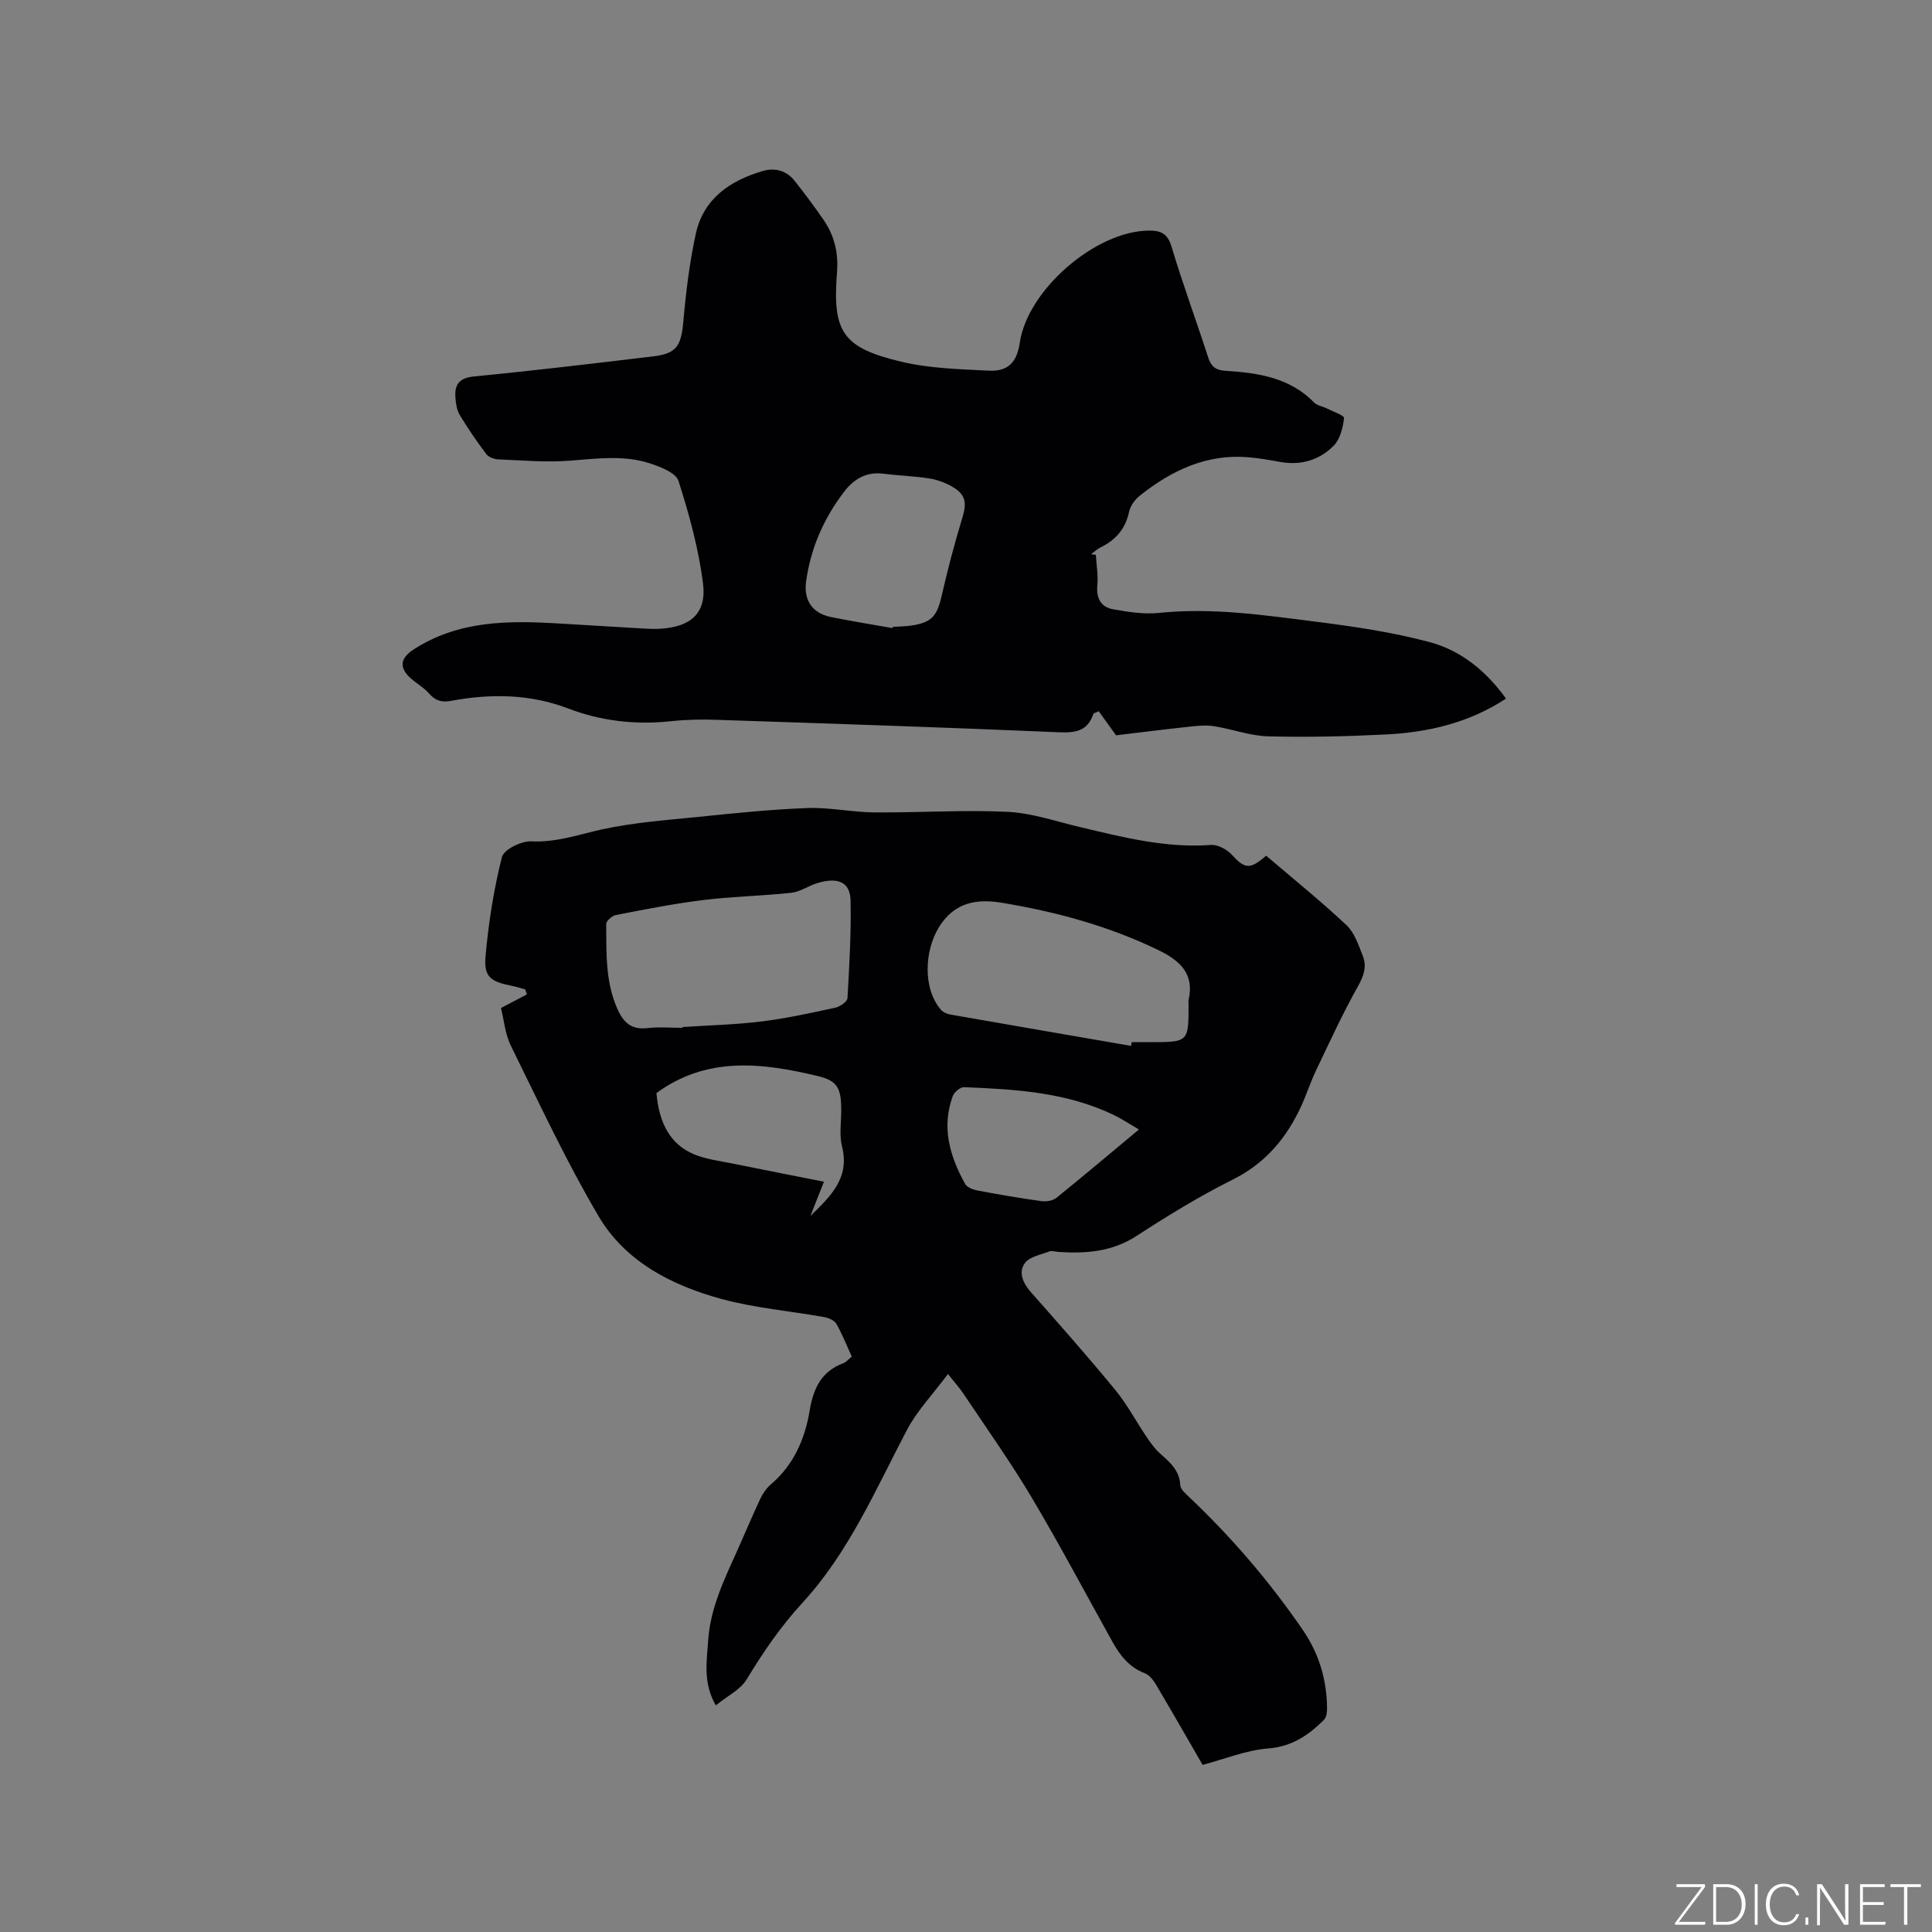 <svg enable-background="new 0 0 400 400" viewBox="0 0 400 400" xmlns="http://www.w3.org/2000/svg"><rect x="0" y="0" width="400" height="400" fill="#808080" stroke="none"/><g fill="#fafbfc"><path d="m346.9 398 5.4-7.3h-5.2v-.6h5.9v.6l-5.4 7.2h5.5l-.1.6h-6.2v-.5z"/><path d="m354.7 390.1h2.8c2.3 0 3.9 1.6 3.9 4.1s-1.6 4.3-3.9 4.3h-2.8zm.6 7.8h2c2.2 0 3.3-1.6 3.3-3.6 0-1.8-1-3.6-3.3-3.6h-2z"/><path d="m363.9 390.1v8.4h-.6v-8.4z"/><path d="m372.5 396.3c-.4 1.3-1.4 2.3-3.2 2.3-2.4 0-3.7-1.9-3.7-4.3 0-2.3 1.2-4.3 3.7-4.3 1.8 0 2.9 1 3.2 2.4h-.6c-.4-1.1-1.1-1.8-2.5-1.8-2.1 0-3 1.9-3 3.7s.9 3.7 3 3.7c1.4 0 2.1-.7 2.5-1.7z"/><path d="m373.8 398.5v-1.5h.6v1.5z"/><path d="m376.2 398.5v-8.4h1c1.3 2 4.4 6.7 4.9 7.6-.1-1.2-.1-2.4-.1-3.8v-3.8h.7v8.4h-.9c-1.2-1.9-4.4-6.8-5-7.7.1 1.1 0 2.3 0 3.9v3.9h-.6z"/><path d="m390 394.4h-4.3v3.5h4.7l-.1.6h-5.2v-8.4h5.1v.6h-4.5v3.1h4.3z"/><path d="m394.2 390.7h-2.8v-.6h6.3v.6h-2.8v7.8h-.7z"/></g><path d="m248.99 365.4c-3.04-5.26-6.29-10.94-9.62-16.57-.57-.95-1.4-2.04-2.37-2.41-3.2-1.23-5.09-3.65-6.66-6.47-5.56-9.99-10.91-20.1-16.75-29.92-4.37-7.35-9.35-14.33-14.1-21.45-.82-1.23-1.83-2.34-3.23-4.11-3.22 4.33-6.43 7.66-8.49 11.59-6.5 12.37-12.02 25.33-21.62 35.77-4.49 4.88-8.14 10.21-11.55 15.85-1.31 2.17-4.04 3.47-6.4 5.4-2.69-4.69-1.87-9.12-1.58-13.47.46-6.82 3.44-12.82 6.17-18.91 1.56-3.48 3.02-7 4.65-10.45.52-1.11 1.3-2.2 2.23-2.99 4.68-3.99 6.98-9.38 7.94-15.1.79-4.74 2.41-8.2 7.02-9.94.56-.21.99-.76 1.72-1.35-1.04-2.27-1.96-4.62-3.19-6.79-.41-.72-1.6-1.22-2.51-1.39-7.09-1.27-14.35-1.87-21.26-3.75-10.28-2.8-19.89-7.7-25.45-17.12-6.71-11.37-12.3-23.41-18.15-35.27-1.23-2.49-1.46-5.47-2.07-7.85 2.04-1.07 3.71-1.95 5.37-2.82-.12-.35-.24-.7-.36-1.05-.99-.26-1.96-.57-2.96-.77-4.18-.83-5.62-1.83-5.25-6.01.61-6.92 1.7-13.86 3.39-20.59.39-1.57 4.04-3.37 6.1-3.27 5.15.26 9.72-1.39 14.56-2.46 6.57-1.44 13.37-1.93 20.09-2.61 7.48-.76 14.98-1.55 22.49-1.82 4.61-.17 9.25.86 13.87.9 9.19.07 18.39-.55 27.55-.12 5 .23 9.94 1.95 14.88 3.12 8.97 2.13 17.88 4.43 27.26 3.74 1.41-.1 3.3.91 4.31 2.01 2.69 2.93 3.73 3.17 7.12.21 5.53 4.72 11.27 9.35 16.63 14.38 1.66 1.56 2.5 4.13 3.38 6.37.84 2.14.26 4.06-.96 6.22-3.2 5.68-5.92 11.65-8.74 17.54-1.14 2.38-1.94 4.92-3.04 7.32-3.04 6.62-7.4 11.84-14.16 15.22-6.89 3.44-13.51 7.5-19.98 11.7-5.06 3.28-10.46 3.65-16.13 3.29-.63-.04-1.35-.31-1.88-.1-1.78.68-4.11 1.08-5.08 2.42-1.38 1.9-.4 4.13 1.25 6 5.9 6.67 11.8 13.35 17.45 20.22 2.45 2.98 4.29 6.47 6.46 9.69.81 1.2 1.67 2.44 2.73 3.4 2.05 1.85 4.15 3.51 4.29 6.67.04.83 1.07 1.71 1.8 2.41 8.81 8.33 16.65 17.49 23.53 27.49 3.42 4.97 5.04 10.44 5.06 16.41 0 .78-.16 1.8-.66 2.29-3.2 3.17-6.61 5.51-11.53 5.9-4.58.36-9.06 2.21-13.57 3.4zm-107.69-152.6c0-.05 0-.11 0-.16 5.49-.37 11.01-.49 16.46-1.17 5.12-.63 10.18-1.76 15.23-2.85.95-.21 2.42-1.24 2.47-1.96.39-6.74.78-13.5.64-20.24-.08-3.86-2.7-4.88-6.95-3.56-1.81.56-3.49 1.78-5.31 1.98-6.08.66-12.21.76-18.28 1.51-6.05.74-12.05 1.94-18.04 3.09-.79.15-2.01 1.22-2.01 1.86.05 5.91-.2 11.85 2.27 17.49 1.25 2.84 2.87 4.45 6.22 4.07 2.41-.28 4.86-.06 7.3-.06zm92.88 3.74c.04-.26.09-.51.13-.77h3.81c7.96-.01 7.96-.01 7.96-7.79 0-.32-.06-.65.01-.95 1.22-5.39-1.76-8.12-6.14-10.26-10.37-5.05-21.37-8.03-32.66-9.88-4.96-.81-9.64-.17-12.87 5.04-3.05 4.92-3.39 12.77.4 17.14.43.5 1.21.85 1.89.97 12.48 2.19 24.97 4.34 37.47 6.5zm-98.27 9.77c.56 6.37 2.95 10.65 7.75 12.66 2.49 1.04 5.29 1.38 7.97 1.92 6.37 1.3 12.76 2.54 18.96 3.77-1.15 2.9-1.97 4.99-2.8 7.08 4.08-3.97 8.2-7.79 6.55-14.33-.61-2.4-.17-5.07-.17-7.61-.01-4.38-.71-6.03-4.79-7-11.48-2.75-22.97-4.19-33.47 3.51zm99.89 7.54c-2.04-1.19-3.61-2.25-5.29-3.05-9.79-4.68-20.35-5.29-30.93-5.71-.77-.03-2.03 1.04-2.33 1.86-2.36 6.47-.6 12.48 2.58 18.18.41.73 1.69 1.19 2.65 1.37 4.36.82 8.73 1.58 13.13 2.18 1.01.14 2.37-.08 3.12-.69 5.59-4.51 11.08-9.15 17.07-14.14z" fill="#010104"/><path d="m226.88 114.86c.13 2.11.5 4.25.31 6.33-.25 2.71.77 4.52 3.29 4.96 3.1.55 6.35 1.07 9.45.75 10.99-1.15 21.81.46 32.61 1.83 7.85.99 15.75 2.16 23.38 4.19 6.53 1.73 11.78 6 15.88 11.72-7.63 5.01-16.04 6.97-24.79 7.42-8.15.41-16.32.6-24.47.39-3.75-.1-7.45-1.52-11.21-2.1-1.71-.27-3.52-.07-5.26.12-5.22.56-10.44 1.23-15 1.77-1.59-2.21-2.62-3.64-3.59-4.99-.76.37-1.07.43-1.11.56-1.19 3.54-3.64 3.95-7.13 3.8-23.6-1.02-47.22-1.79-70.84-2.58-3.17-.11-6.38-.05-9.53.29-7.3.79-14.41-.04-21.22-2.63-7.99-3.05-16.1-3.1-24.32-1.58-1.87.35-3.18-.03-4.46-1.49-1.1-1.26-2.64-2.11-3.89-3.24-2.44-2.22-2.06-4.16.69-5.94 9.31-6.01 19.64-5.98 30.1-5.35 5.92.36 11.85.72 17.77 1.06 1.06.06 2.12.09 3.18.02 6.32-.37 9.62-3.23 8.83-9.43-.92-7.17-2.87-14.26-5.07-21.16-.53-1.68-3.65-2.89-5.82-3.61-5.45-1.81-11.06-1.02-16.68-.59-4.92.38-9.9-.07-14.85-.27-.86-.04-1.99-.47-2.47-1.12-1.96-2.61-3.81-5.3-5.49-8.1-.61-1.02-.8-2.39-.88-3.63-.2-2.73.85-4.03 3.93-4.33 12.34-1.19 24.65-2.68 36.96-4.14 4.91-.58 5.84-2.14 6.3-7.26.54-6.08 1.28-12.19 2.58-18.14 1.6-7.29 7.11-11.01 13.89-12.99 2.51-.73 4.9-.08 6.57 2.04 2.1 2.66 4.14 5.38 6.05 8.17 2.22 3.25 3.04 6.83 2.72 10.84-.97 12.32 1.17 15.57 13.45 18.47 5.8 1.37 11.94 1.51 17.94 1.82 4.05.21 5.86-1.73 6.46-5.81 1.61-10.9 15.62-23.05 26.65-23.19 2.48-.03 3.94.56 4.76 3.32 2.31 7.7 5.1 15.26 7.58 22.91.61 1.88 1.54 2.68 3.56 2.8 6.73.42 13.32 1.37 18.39 6.57.61.63 1.7.77 2.54 1.19 1.3.65 3.71 1.49 3.65 2.02-.23 1.98-.79 4.34-2.11 5.69-2.94 3.01-6.79 4.17-11.09 3.4-2.19-.39-4.39-.79-6.6-.97-8.67-.73-15.92 2.73-22.48 7.95-1.01.8-1.96 2.1-2.22 3.32-.75 3.51-2.72 5.83-5.86 7.36-.73.36-1.35.95-2.02 1.44.33.05.66.08.99.12zm-42.1 15.18c.02-.08.05-.17.07-.25 1.26-.09 2.54-.09 3.79-.27 4.23-.61 5.35-1.94 6.3-6.08 1.25-5.43 2.65-10.84 4.28-16.16.98-3.19.76-4.92-2.18-6.58-1.44-.82-3.11-1.41-4.75-1.66-3.13-.48-6.32-.57-9.47-.97-3.46-.44-6.05 1.14-7.98 3.65-4.25 5.51-6.99 11.73-7.95 18.67-.53 3.87 1.28 6.56 5.11 7.35 4.24.87 8.52 1.54 12.78 2.3z" fill="#010104"/></svg>